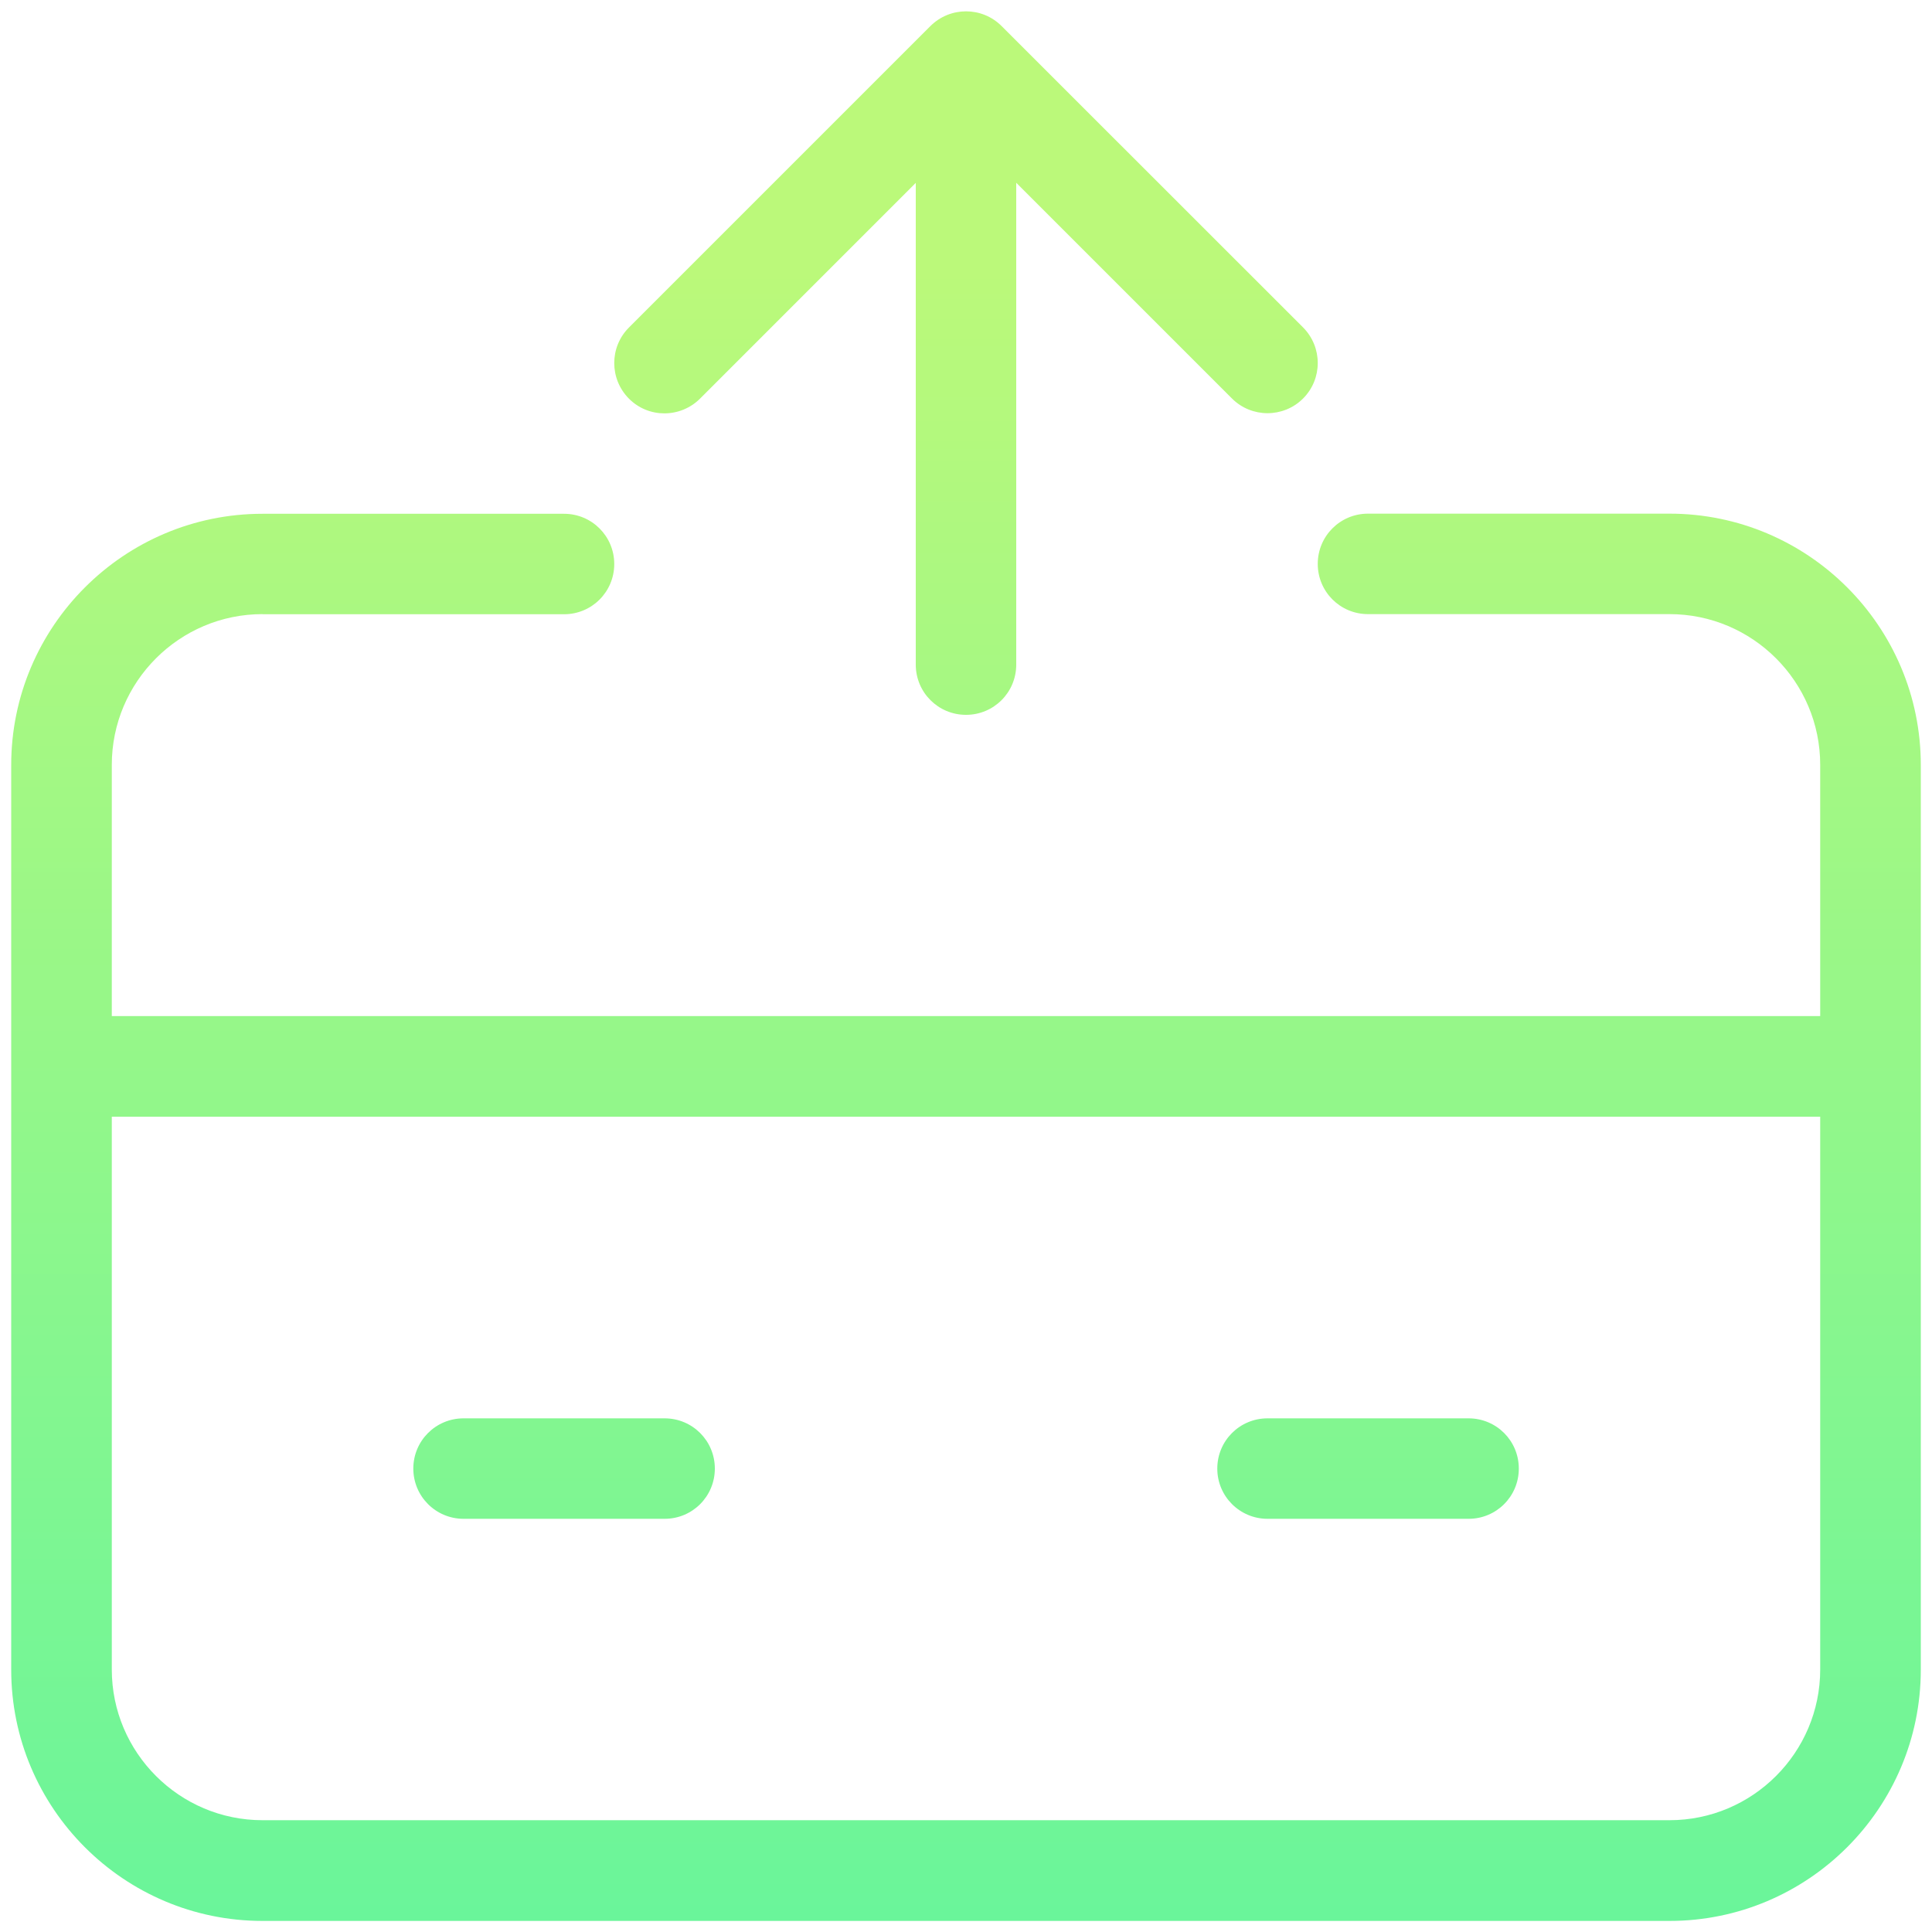 <?xml version="1.0" encoding="UTF-8"?>
<svg id="Layer_1" data-name="Layer 1" xmlns="http://www.w3.org/2000/svg" xmlns:xlink="http://www.w3.org/1999/xlink" viewBox="0 0 150 150">
  <defs>
    <style>
      .cls-1 {
        fill: url(#linear-gradient-2);
      }

      .cls-2 {
        fill: url(#linear-gradient);
      }
    </style>
    <linearGradient id="linear-gradient" x1="75" y1="177.06" x2="75" y2="20.85" gradientUnits="userSpaceOnUse">
      <stop offset="0" stop-color="#58f4a1"/>
      <stop offset="1" stop-color="#bbf97a"/>
    </linearGradient>
    <linearGradient id="linear-gradient-2" x1="75" x2="75" xlink:href="#linear-gradient"/>
  </defs>
  <path class="cls-2" d="M20.38,47.69h23.41c2.16,0,3.9-1.74,3.9-3.9s-1.74-3.9-3.9-3.9h-23.41c-10.76,0-19.51,8.75-19.51,19.51v70.23c0,10.76,8.75,19.51,19.51,19.51h109.24c10.76,0,19.51-8.75,19.51-19.51V59.39c0-10.76-8.75-19.51-19.51-19.51h-23.41c-2.16,0-3.9,1.74-3.9,3.9s1.74,3.9,3.9,3.9h23.41c6.45,0,11.7,5.25,11.7,11.7v19.51H8.68v-19.51c0-6.45,5.25-11.7,11.7-11.7ZM141.32,86.7v42.92c0,6.45-5.25,11.7-11.7,11.7H20.38c-6.45,0-11.7-5.25-11.7-11.7v-42.92h132.65Z"/>
  <path class="cls-1" d="M35.99,117.92h15.61c2.16,0,3.9-1.74,3.9-3.9s-1.74-3.9-3.9-3.9h-15.61c-2.16,0-3.9,1.74-3.9,3.9s1.75,3.9,3.9,3.9ZM98.41,117.92h15.61c2.16,0,3.9-1.74,3.9-3.9s-1.74-3.9-3.9-3.9h-15.61c-2.16,0-3.9,1.74-3.9,3.9s1.75,3.9,3.9,3.9ZM72.24,2.02l-23.41,23.41c-1.52,1.52-1.52,3.99,0,5.52s3.99,1.52,5.52,0l16.75-16.75v37.4c0,2.16,1.74,3.9,3.9,3.9s3.9-1.74,3.9-3.9V14.19l16.75,16.75c.76.76,1.76,1.14,2.76,1.14s2-.38,2.76-1.14c1.52-1.52,1.52-3.99,0-5.52L77.76,2.02c-1.52-1.52-3.99-1.52-5.52,0Z"/>
</svg>